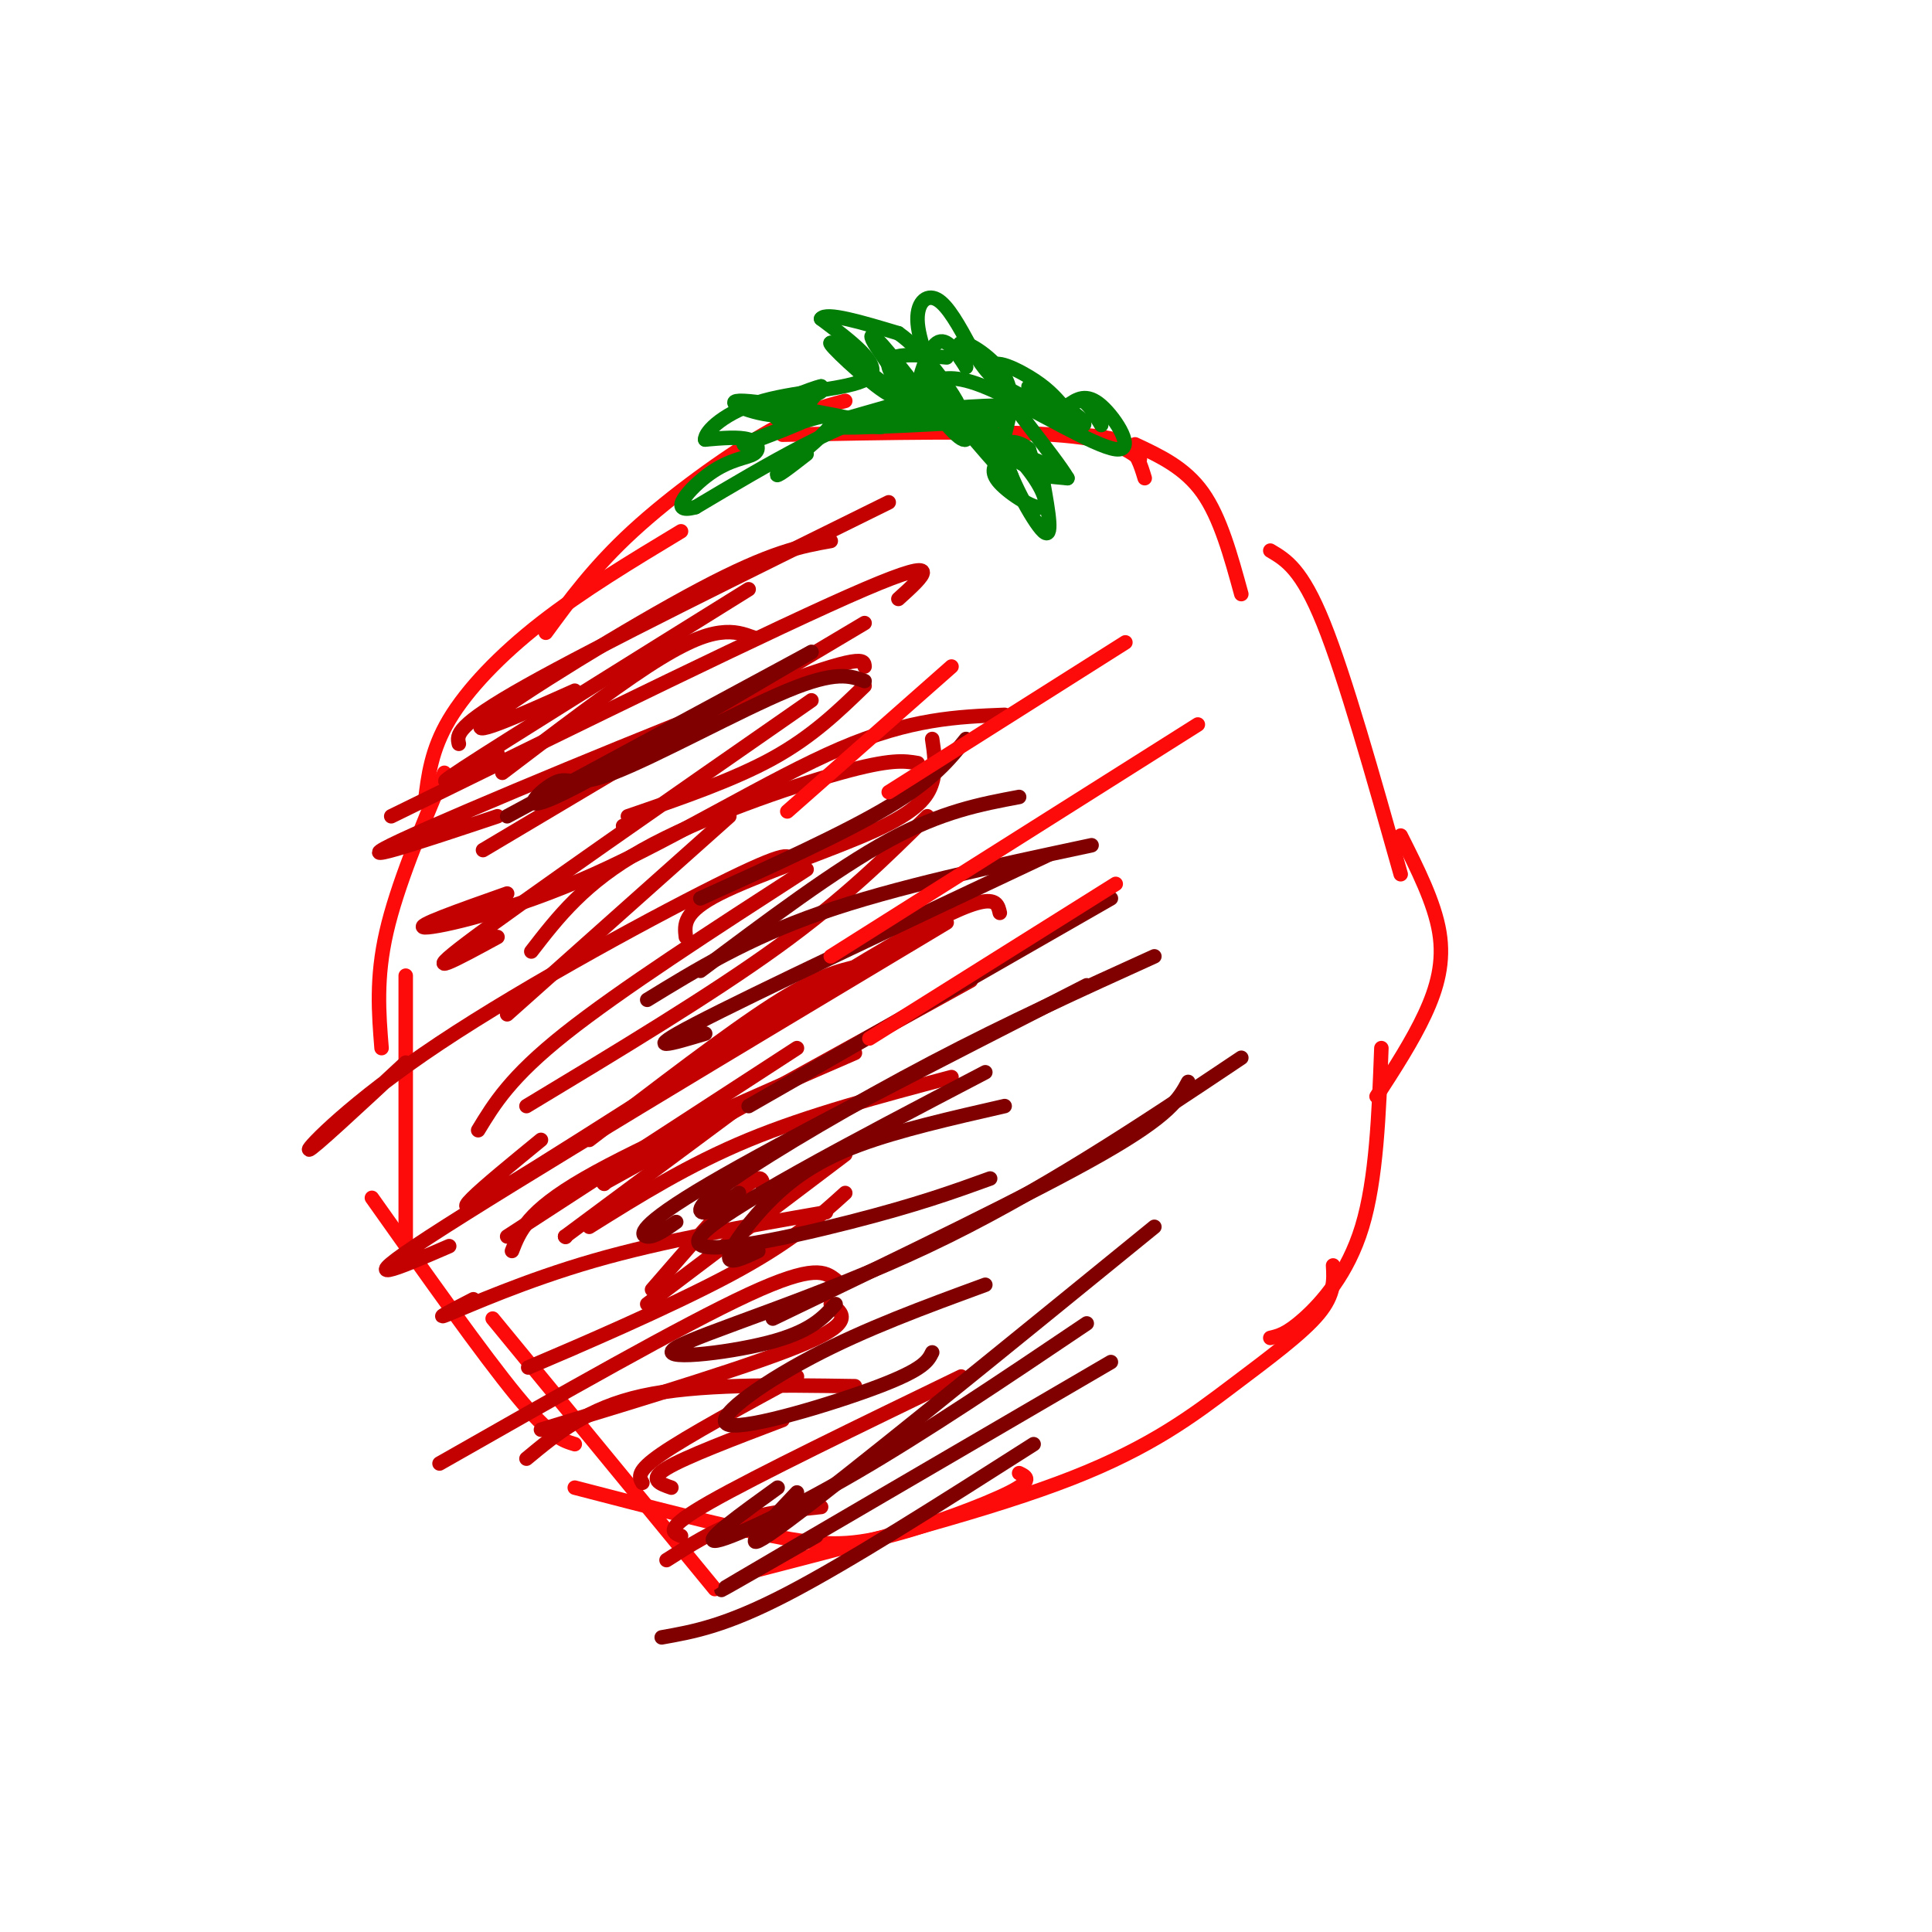<svg viewBox='0 0 400 400' version='1.1' xmlns='http://www.w3.org/2000/svg' xmlns:xlink='http://www.w3.org/1999/xlink'><g fill='none' stroke='#FD0A0A' stroke-width='3' stroke-linecap='round' stroke-linejoin='round'><path d='M263,114c3.250,1.917 6.500,3.833 11,15c4.500,11.167 10.250,31.583 16,52'/><path d='M290,173c3.489,6.933 6.978,13.867 8,20c1.022,6.133 -0.422,11.467 -3,17c-2.578,5.533 -6.289,11.267 -10,17'/><path d='M286,217c-0.511,13.600 -1.022,27.200 -4,37c-2.978,9.800 -8.422,15.800 -12,19c-3.578,3.200 -5.289,3.600 -7,4'/><path d='M276,262c0.173,2.982 0.345,5.964 -3,10c-3.345,4.036 -10.208,9.125 -18,15c-7.792,5.875 -16.512,12.536 -33,19c-16.488,6.464 -40.744,12.732 -65,19'/><path d='M211,305c1.512,0.732 3.024,1.464 -2,4c-5.024,2.536 -16.583,6.875 -25,9c-8.417,2.125 -13.690,2.036 -24,0c-10.310,-2.036 -25.655,-6.018 -41,-10'/><path d='M148,329c0.000,0.000 -46.000,-56.000 -46,-56'/><path d='M119,299c-2.500,-0.750 -5.000,-1.500 -12,-10c-7.000,-8.500 -18.500,-24.750 -30,-41'/><path d='M84,257c0.000,0.000 0.000,-55.000 0,-55'/><path d='M79,217c-0.583,-7.250 -1.167,-14.500 1,-24c2.167,-9.500 7.083,-21.250 12,-33'/><path d='M88,166c0.644,-5.378 1.289,-10.756 5,-17c3.711,-6.244 10.489,-13.356 19,-20c8.511,-6.644 18.756,-12.822 29,-19'/><path d='M113,131c4.978,-6.800 9.956,-13.600 18,-21c8.044,-7.400 19.156,-15.400 27,-20c7.844,-4.600 12.422,-5.800 17,-7'/><path d='M162,90c21.833,-0.417 43.667,-0.833 56,0c12.333,0.833 15.167,2.917 18,5'/><path d='M223,90c3.833,0.250 7.667,0.500 10,2c2.333,1.500 3.167,4.250 4,7'/><path d='M235,92c5.167,2.417 10.333,4.833 14,10c3.667,5.167 5.833,13.083 8,21'/></g>
<g fill='none' stroke='#027D06' stroke-width='3' stroke-linecap='round' stroke-linejoin='round'><path d='M221,84c1.952,-1.363 3.905,-2.726 7,0c3.095,2.726 7.333,9.542 3,9c-4.333,-0.542 -17.238,-8.440 -25,-12c-7.762,-3.560 -10.381,-2.780 -13,-2'/><path d='M193,79c1.622,3.333 12.178,12.667 17,16c4.822,3.333 3.911,0.667 3,-2'/><path d='M213,93c-1.143,-1.155 -5.500,-3.042 -5,1c0.500,4.042 5.857,14.012 8,16c2.143,1.988 1.071,-4.006 0,-10'/><path d='M216,100c-1.500,-2.702 -5.250,-4.458 -10,-8c-4.750,-3.542 -10.500,-8.869 -21,-7c-10.500,1.869 -25.750,10.935 -41,20'/><path d='M144,105c-6.196,1.703 -1.187,-4.038 3,-7c4.187,-2.962 7.550,-3.144 9,-4c1.450,-0.856 0.986,-2.388 -1,-3c-1.986,-0.612 -5.493,-0.306 -9,0'/><path d='M146,91c-0.107,-1.655 4.125,-5.792 12,-8c7.875,-2.208 19.393,-2.488 22,-5c2.607,-2.512 -3.696,-7.256 -10,-12'/><path d='M170,66c1.000,-1.500 8.500,0.750 16,3'/><path d='M186,69c5.289,3.667 10.511,11.333 12,14c1.489,2.667 -0.756,0.333 -3,-2'/><path d='M195,81c-1.750,-3.060 -4.625,-9.708 -5,-14c-0.375,-4.292 1.750,-6.226 4,-5c2.250,1.226 4.625,5.613 7,10'/><path d='M201,72c1.933,3.022 3.267,5.578 7,8c3.733,2.422 9.867,4.711 16,7'/><path d='M224,87c-0.600,-1.071 -10.100,-7.248 -11,-7c-0.900,0.248 6.800,6.922 10,8c3.200,1.078 1.900,-3.441 -11,-4c-12.900,-0.559 -37.400,2.840 -40,4c-2.600,1.160 16.700,0.080 36,-1'/><path d='M208,87c-1.658,-0.315 -23.803,-0.601 -29,0c-5.197,0.601 6.556,2.089 3,1c-3.556,-1.089 -22.419,-4.755 -28,-5c-5.581,-0.245 2.120,2.930 7,3c4.880,0.070 6.940,-2.965 9,-6'/><path d='M170,80c-1.648,0.239 -10.266,3.837 -10,4c0.266,0.163 9.418,-3.110 10,-3c0.582,0.110 -7.405,3.603 -9,5c-1.595,1.397 3.203,0.699 8,0'/><path d='M169,86c-3.357,1.857 -15.750,6.500 -15,6c0.750,-0.500 14.643,-6.143 18,-6c3.357,0.143 -3.821,6.071 -11,12'/><path d='M161,98c-0.833,1.333 2.583,-1.333 6,-4'/><path d='M174,87c0.000,0.000 14.000,-4.000 14,-4'/><path d='M196,74c-6.400,-0.600 -12.800,-1.200 -12,2c0.800,3.200 8.800,10.200 8,10c-0.800,-0.200 -10.400,-7.600 -20,-15'/><path d='M172,71c-0.863,-0.052 6.978,7.317 11,10c4.022,2.683 4.223,0.681 3,-2c-1.223,-2.681 -3.872,-6.042 -5,-8c-1.128,-1.958 -0.735,-2.515 3,2c3.735,4.515 10.813,14.100 14,17c3.187,2.900 2.482,-0.886 1,-3c-1.482,-2.114 -3.741,-2.557 -6,-3'/><path d='M193,84c-1.774,-0.488 -3.208,-0.208 -3,-3c0.208,-2.792 2.060,-8.655 4,-10c1.940,-1.345 3.970,1.827 6,5'/><path d='M200,76c0.167,-0.631 -2.417,-4.708 -1,-5c1.417,-0.292 6.833,3.202 9,7c2.167,3.798 1.083,7.899 0,12'/><path d='M208,90c-2.073,0.871 -7.254,-2.952 -7,-3c0.254,-0.048 5.944,3.678 10,8c4.056,4.322 6.476,9.241 5,10c-1.476,0.759 -6.850,-2.640 -9,-5c-2.150,-2.360 -1.075,-3.680 0,-5'/><path d='M207,95c1.233,1.096 4.317,6.335 1,3c-3.317,-3.335 -13.035,-15.244 -16,-18c-2.965,-2.756 0.824,3.643 7,8c6.176,4.357 14.740,6.673 17,8c2.260,1.327 -1.783,1.665 -2,2c-0.217,0.335 3.391,0.668 7,1'/><path d='M221,99c-2.643,-4.524 -12.750,-16.333 -15,-21c-2.250,-4.667 3.357,-2.190 7,0c3.643,2.190 5.321,4.095 7,6'/><path d='M220,84c1.800,0.489 2.800,-1.289 4,-1c1.200,0.289 2.600,2.644 4,5'/></g>
<g fill='none' stroke='#C30101' stroke-width='3' stroke-linecap='round' stroke-linejoin='round'><path d='M156,132c-1.956,-0.711 -3.911,-1.422 -7,-1c-3.089,0.422 -7.311,1.978 -15,7c-7.689,5.022 -18.844,13.511 -30,22'/><path d='M184,104c-30.083,14.833 -60.167,29.667 -75,38c-14.833,8.333 -14.417,10.167 -14,12'/><path d='M186,124c5.250,-4.750 10.500,-9.500 -7,-2c-17.500,7.500 -57.750,27.250 -98,47'/><path d='M179,129c0.000,0.000 -79.000,47.000 -79,47'/><path d='M179,142c-5.417,5.250 -10.833,10.500 -19,15c-8.167,4.500 -19.083,8.250 -30,12'/><path d='M129,171c0.000,0.000 0.100,0.100 0.1,0.1'/><path d='M193,153c0.446,3.006 0.893,6.012 0,9c-0.893,2.988 -3.125,5.958 -12,10c-8.875,4.042 -24.393,9.155 -32,13c-7.607,3.845 -7.304,6.423 -7,9'/><path d='M192,169c-8.583,8.500 -17.167,17.000 -31,27c-13.833,10.000 -32.917,21.500 -52,33'/><path d='M190,158c-2.711,-0.467 -5.422,-0.933 -16,2c-10.578,2.933 -29.022,9.267 -41,16c-11.978,6.733 -17.489,13.867 -23,21'/><path d='M168,145c-30.083,20.917 -60.167,41.833 -71,50c-10.833,8.167 -2.417,3.583 6,-1'/><path d='M151,169c0.000,0.000 -46.000,41.000 -46,41'/><path d='M196,191c-44.917,26.917 -89.833,53.833 -107,65c-17.167,11.167 -6.583,6.583 4,2'/><path d='M165,217c0.000,0.000 -60.000,39.000 -60,39'/><path d='M152,230c0.000,0.000 -35.000,26.000 -35,26'/><path d='M117,256c0.000,0.000 0.100,0.100 0.1,0.1'/><path d='M175,247c-5.644,5.111 -11.289,10.222 -24,17c-12.711,6.778 -32.489,15.222 -39,18c-6.511,2.778 0.244,-0.111 7,-3'/><path d='M172,270c2.500,1.833 5.000,3.667 -5,8c-10.000,4.333 -32.500,11.167 -55,18'/><path d='M165,285c-11.333,6.167 -22.667,12.333 -28,16c-5.333,3.667 -4.667,4.833 -4,6'/><path d='M162,294c-10.083,3.833 -20.167,7.667 -24,10c-3.833,2.333 -1.417,3.167 1,4'/><path d='M199,285c-21.167,10.250 -42.333,20.500 -52,26c-9.667,5.500 -7.833,6.250 -6,7'/><path d='M170,312c-5.833,0.583 -11.667,1.167 -17,3c-5.333,1.833 -10.167,4.917 -15,8'/><path d='M177,287c-16.333,-0.250 -32.667,-0.500 -44,2c-11.333,2.500 -17.667,7.750 -24,13'/><path d='M173,265c-2.167,-1.667 -4.333,-3.333 -18,3c-13.667,6.333 -38.833,20.667 -64,35'/><path d='M197,223c-14.750,3.917 -29.500,7.833 -42,13c-12.500,5.167 -22.750,11.583 -33,18'/><path d='M201,203c0.000,0.000 -76.000,42.000 -76,42'/><path d='M125,245c0.000,0.000 0.100,0.100 0.1,0.1'/><path d='M207,189c-0.644,-2.822 -1.289,-5.644 -23,7c-21.711,12.644 -64.489,40.756 -80,50c-15.511,9.244 -3.756,-0.378 8,-10'/><path d='M163,179c0.792,-1.815 1.583,-3.631 -12,3c-13.583,6.631 -41.542,21.708 -60,34c-18.458,12.292 -27.417,21.798 -27,22c0.417,0.202 10.208,-8.899 20,-18'/><path d='M208,148c-9.744,0.387 -19.488,0.774 -34,7c-14.512,6.226 -33.792,18.292 -51,26c-17.208,7.708 -32.345,11.060 -35,11c-2.655,-0.060 7.173,-3.530 17,-7'/><path d='M179,138c-0.089,-1.444 -0.178,-2.889 -21,5c-20.822,7.889 -62.378,25.111 -75,31c-12.622,5.889 3.689,0.444 20,-5'/><path d='M155,122c-25.167,15.667 -50.333,31.333 -59,37c-8.667,5.667 -0.833,1.333 7,-3'/><path d='M172,112c-6.111,1.089 -12.222,2.178 -27,10c-14.778,7.822 -38.222,22.378 -44,27c-5.778,4.622 6.111,-0.689 18,-6'/><path d='M178,200c-4.333,1.000 -8.667,2.000 -18,8c-9.333,6.000 -23.667,17.000 -38,28'/><path d='M167,180c-19.333,12.500 -38.667,25.000 -50,34c-11.333,9.000 -14.667,14.500 -18,20'/><path d='M177,218c-22.083,9.583 -44.167,19.167 -56,26c-11.833,6.833 -13.417,10.917 -15,15'/><path d='M175,239c0.000,0.000 -41.000,31.000 -41,31'/><path d='M171,251c-16.822,2.933 -33.644,5.867 -48,10c-14.356,4.133 -26.244,9.467 -30,11c-3.756,1.533 0.622,-0.733 5,-3'/><path d='M158,246c-0.083,-1.750 -0.167,-3.500 -4,0c-3.833,3.500 -11.417,12.250 -19,21'/></g>
<g fill='none' stroke='#800000' stroke-width='3' stroke-linecap='round' stroke-linejoin='round'><path d='M179,141c-2.965,-1.091 -5.930,-2.182 -16,2c-10.070,4.182 -27.246,13.636 -36,17c-8.754,3.364 -9.088,0.636 -12,2c-2.912,1.364 -8.404,6.818 0,3c8.404,-3.818 30.702,-16.909 53,-30'/><path d='M168,135c0.000,0.000 -63.000,34.000 -63,34'/><path d='M200,153c-3.417,4.250 -6.833,8.500 -16,14c-9.167,5.500 -24.083,12.250 -39,19'/><path d='M211,165c-8.000,1.500 -16.000,3.000 -27,9c-11.000,6.000 -25.000,16.500 -39,27'/><path d='M226,175c-20.333,4.333 -40.667,8.667 -56,14c-15.333,5.333 -25.667,11.667 -36,18'/><path d='M217,177c-30.583,14.417 -61.167,28.833 -73,35c-11.833,6.167 -4.917,4.083 2,2'/><path d='M230,186c0.000,0.000 -75.000,43.000 -75,43'/><path d='M239,198c-15.024,6.815 -30.048,13.631 -46,22c-15.952,8.369 -32.833,18.292 -41,24c-8.167,5.708 -7.619,7.202 -6,7c1.619,-0.202 4.310,-2.101 7,-4'/><path d='M225,204c-31.356,16.022 -62.711,32.044 -78,41c-15.289,8.956 -14.511,10.844 -13,11c1.511,0.156 3.756,-1.422 6,-3'/><path d='M204,222c-27.711,14.489 -55.422,28.978 -59,34c-3.578,5.022 16.978,0.578 31,-3c14.022,-3.578 21.511,-6.289 29,-9'/><path d='M208,229c-10.946,2.500 -21.893,5.000 -30,8c-8.107,3.000 -13.375,6.500 -18,11c-4.625,4.500 -8.607,10.000 -9,12c-0.393,2.000 2.804,0.500 6,-1'/><path d='M257,219c-21.107,14.125 -42.214,28.250 -65,39c-22.786,10.750 -47.250,18.125 -52,21c-4.750,2.875 10.214,1.250 19,-1c8.786,-2.250 11.393,-5.125 14,-8'/><path d='M246,224c-1.833,3.417 -3.667,6.833 -18,15c-14.333,8.167 -41.167,21.083 -68,34'/><path d='M204,266c-12.435,4.560 -24.869,9.119 -36,15c-11.131,5.881 -20.958,13.083 -17,14c3.958,0.917 21.702,-4.452 31,-8c9.298,-3.548 10.149,-5.274 11,-7'/><path d='M239,254c-31.833,25.917 -63.667,51.833 -76,61c-12.333,9.167 -5.167,1.583 2,-6'/><path d='M225,274c-16.756,11.289 -33.511,22.578 -48,31c-14.489,8.422 -26.711,13.978 -29,14c-2.289,0.022 5.356,-5.489 13,-11'/><path d='M230,282c-33.417,19.500 -66.833,39.000 -77,45c-10.167,6.000 2.917,-1.500 16,-9'/><path d='M214,299c-19.083,12.167 -38.167,24.333 -51,31c-12.833,6.667 -19.417,7.833 -26,9'/></g>
<g fill='none' stroke='#FD0A0A' stroke-width='3' stroke-linecap='round' stroke-linejoin='round'><path d='M197,138c0.000,0.000 -34.000,30.000 -34,30'/><path d='M233,133c0.000,0.000 -49.000,31.000 -49,31'/><path d='M248,150c0.000,0.000 -76.000,48.000 -76,48'/><path d='M231,183c0.000,0.000 -51.000,32.000 -51,32'/></g>
</svg>